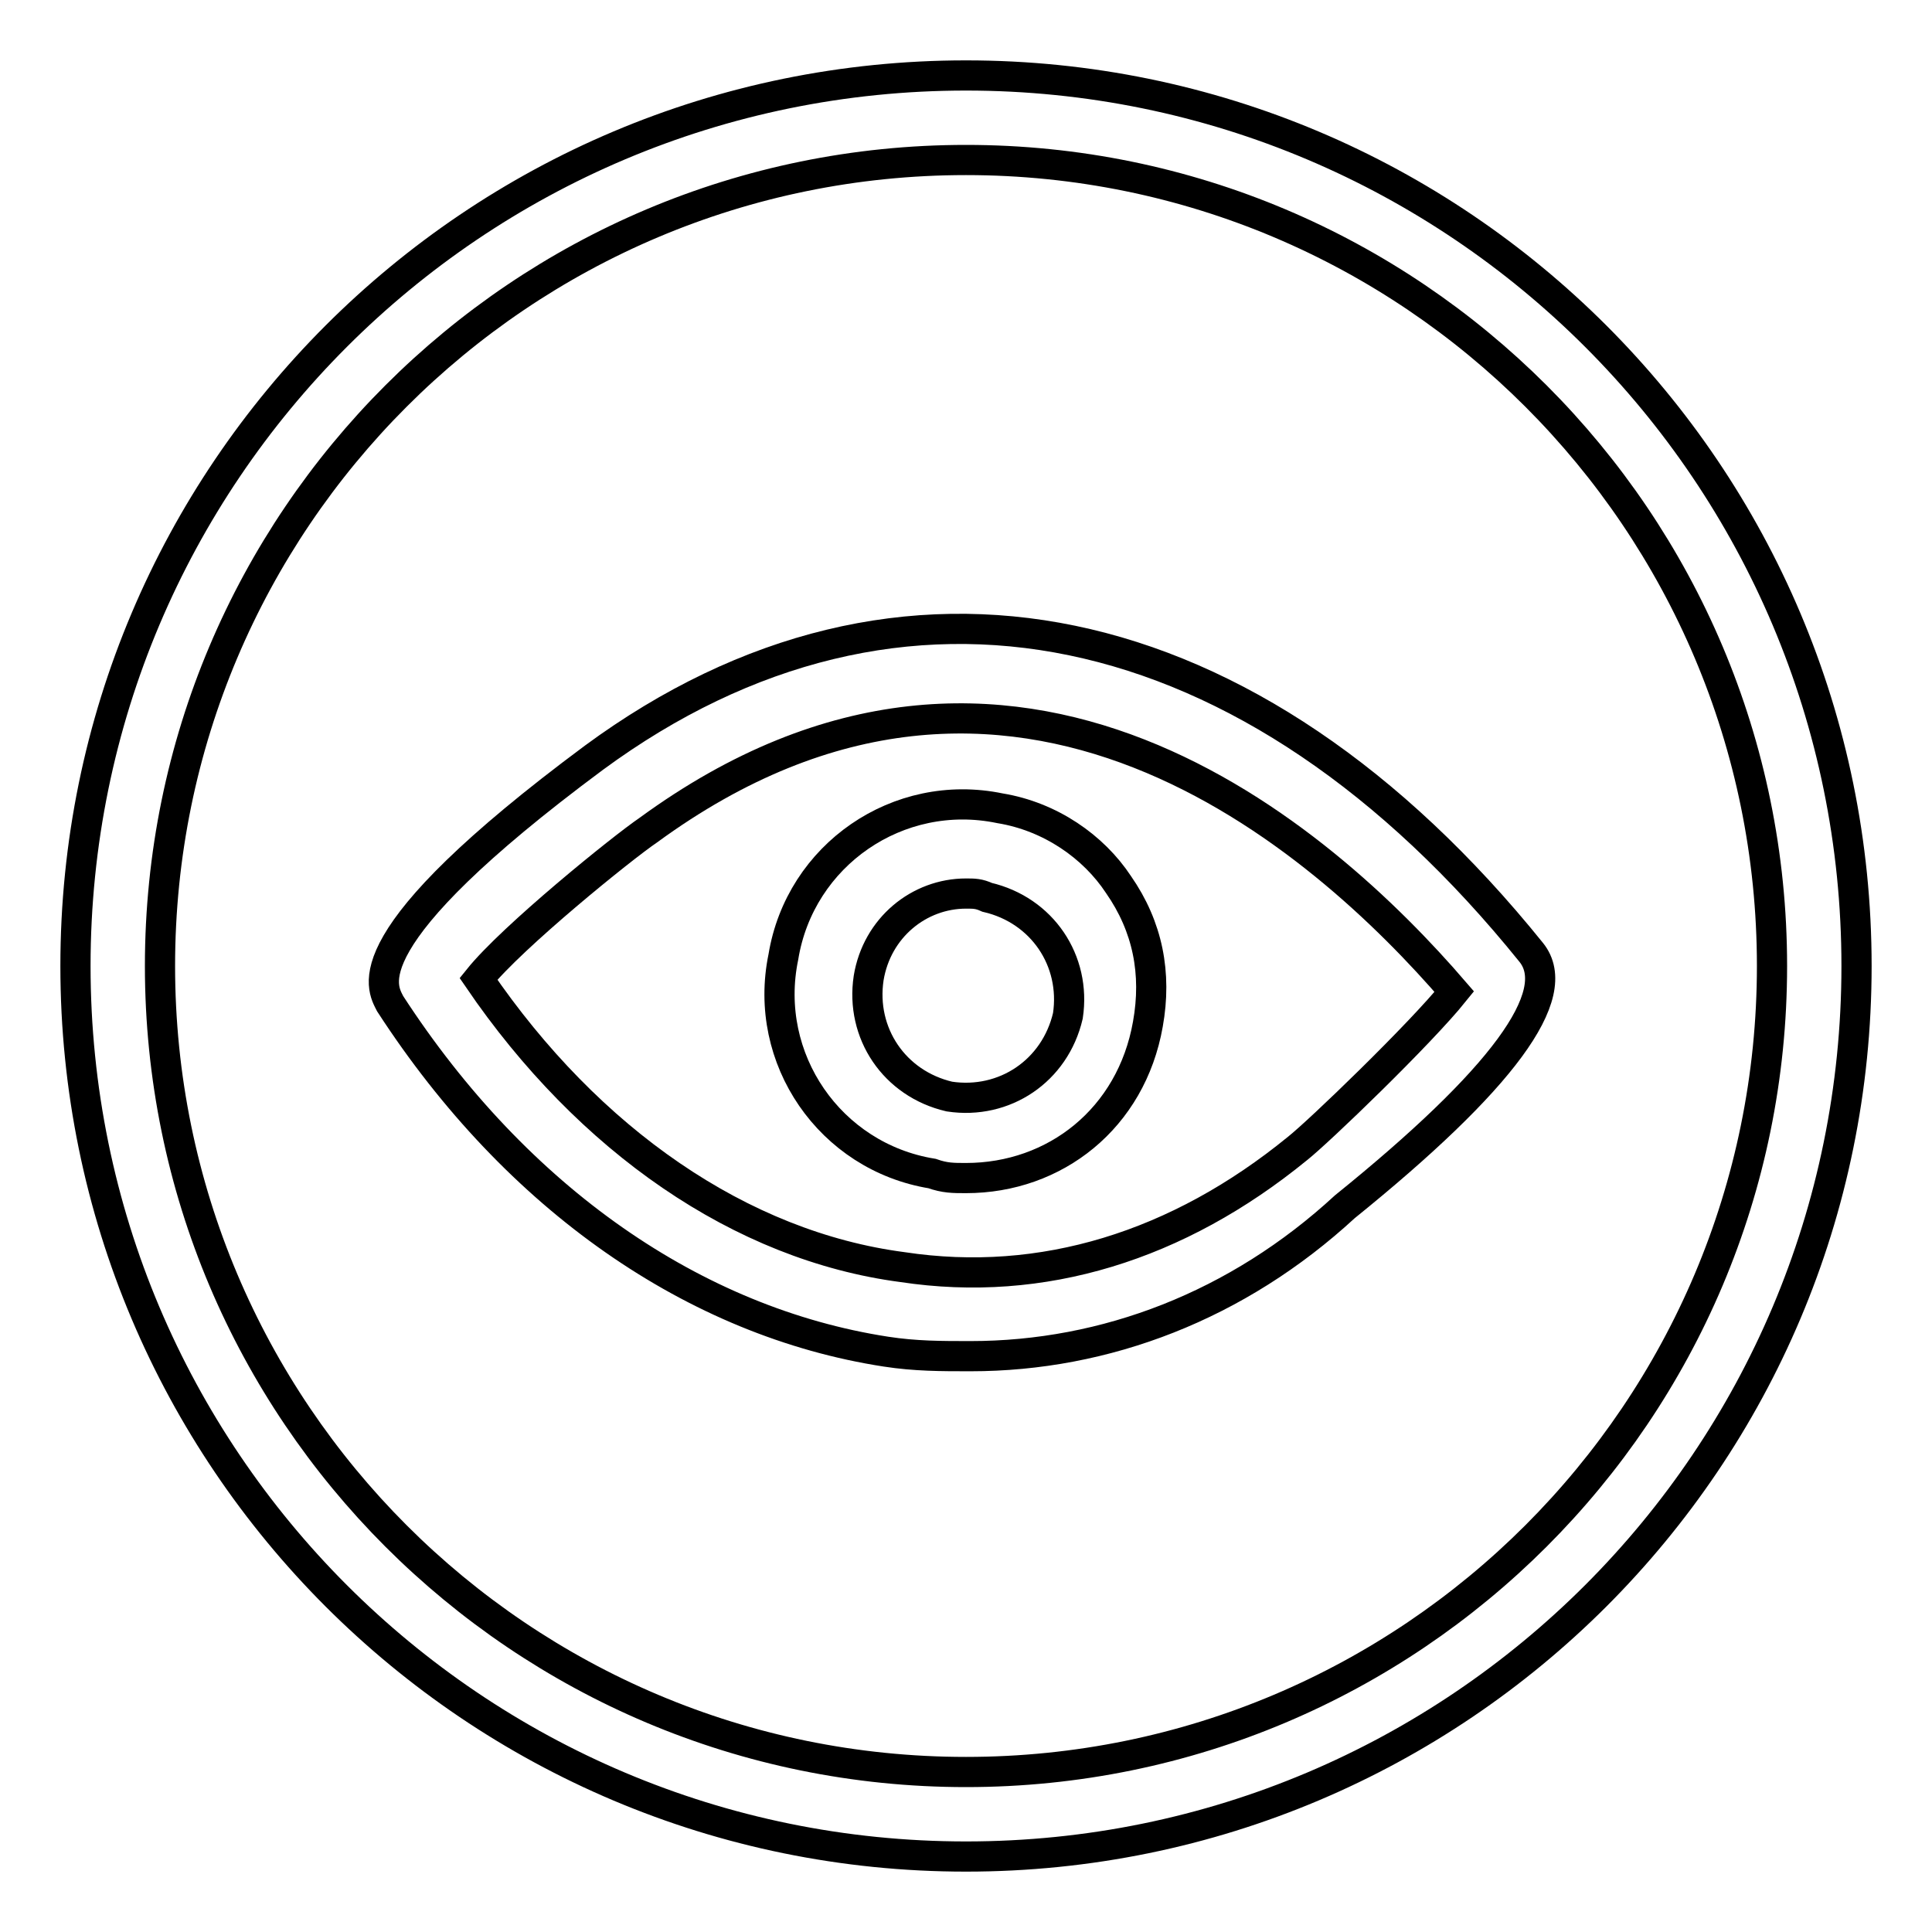 <?xml version="1.0" encoding="utf-8"?>
<!-- Svg Vector Icons : http://www.onlinewebfonts.com/icon -->
<!DOCTYPE svg PUBLIC "-//W3C//DTD SVG 1.1//EN" "http://www.w3.org/Graphics/SVG/1.1/DTD/svg11.dtd">
<svg version="1.1" xmlns="http://www.w3.org/2000/svg" xmlns:xlink="http://www.w3.org/1999/xlink" x="0px" y="0px" viewBox="0 0 256 256" enable-background="new 0 0 256 256" xml:space="preserve">
<g> <path stroke-width="4" fill-opacity="0" stroke="#000000"  d="M128,246c-65.2,0-118-52.8-118-118C10,62.8,62.8,10,128,10c65.2,0,118,52.8,118,118 C246,193.2,193.2,246,128,246z M128,21.2C69,21.2,21.2,69,21.2,128c0,59,47.8,106.8,106.8,106.8c59,0,106.8-47.8,106.8-106.8 C234.8,69,187,21.2,128,21.2L128,21.2z"/> <path stroke-width="4" fill-opacity="0" stroke="#000000"  d="M128.6,179.7c-3.9,0-7.3,0-11.2-0.6c-25.3-3.9-48.9-20.2-65.7-46.1c-1.1-2.2-5.6-8.4,27-32.6 c40.5-29.8,87.1-20.2,124.2,25.8c4.5,5.6-3.9,16.9-24.7,33.7C164,173,146.5,179.7,128.6,179.7z M63.4,129.7 c14.6,21.4,34.8,35.4,56.2,38.2c18.5,2.8,36.5-2.8,52.3-15.7c2.8-2.2,16.3-15.2,20.8-20.8c-17.4-20.2-58.4-56.8-106.8-21.4 C82.5,112.3,67.9,124.1,63.4,129.7L63.4,129.7z"/> <path stroke-width="4" fill-opacity="0" stroke="#000000"  d="M128,156.1c-1.7,0-2.8,0-4.5-0.6c-13.5-2.2-22.5-15.2-19.7-28.7c2.2-13.5,15.2-22.5,28.7-19.7 c6.7,1.1,12.4,5.1,15.7,10.1c3.9,5.6,5.1,11.8,3.9,18.5C149.9,148.2,139.8,156.1,128,156.1L128,156.1z M128,118.4 c-6.2,0-11.8,4.5-12.9,11.2c-1.1,7.3,3.4,14,10.7,15.7c7.3,1.1,14-3.4,15.7-10.7c1.1-7.3-3.4-14-10.7-15.7 C129.7,118.4,129.1,118.4,128,118.4L128,118.4z"/></g>
</svg>
